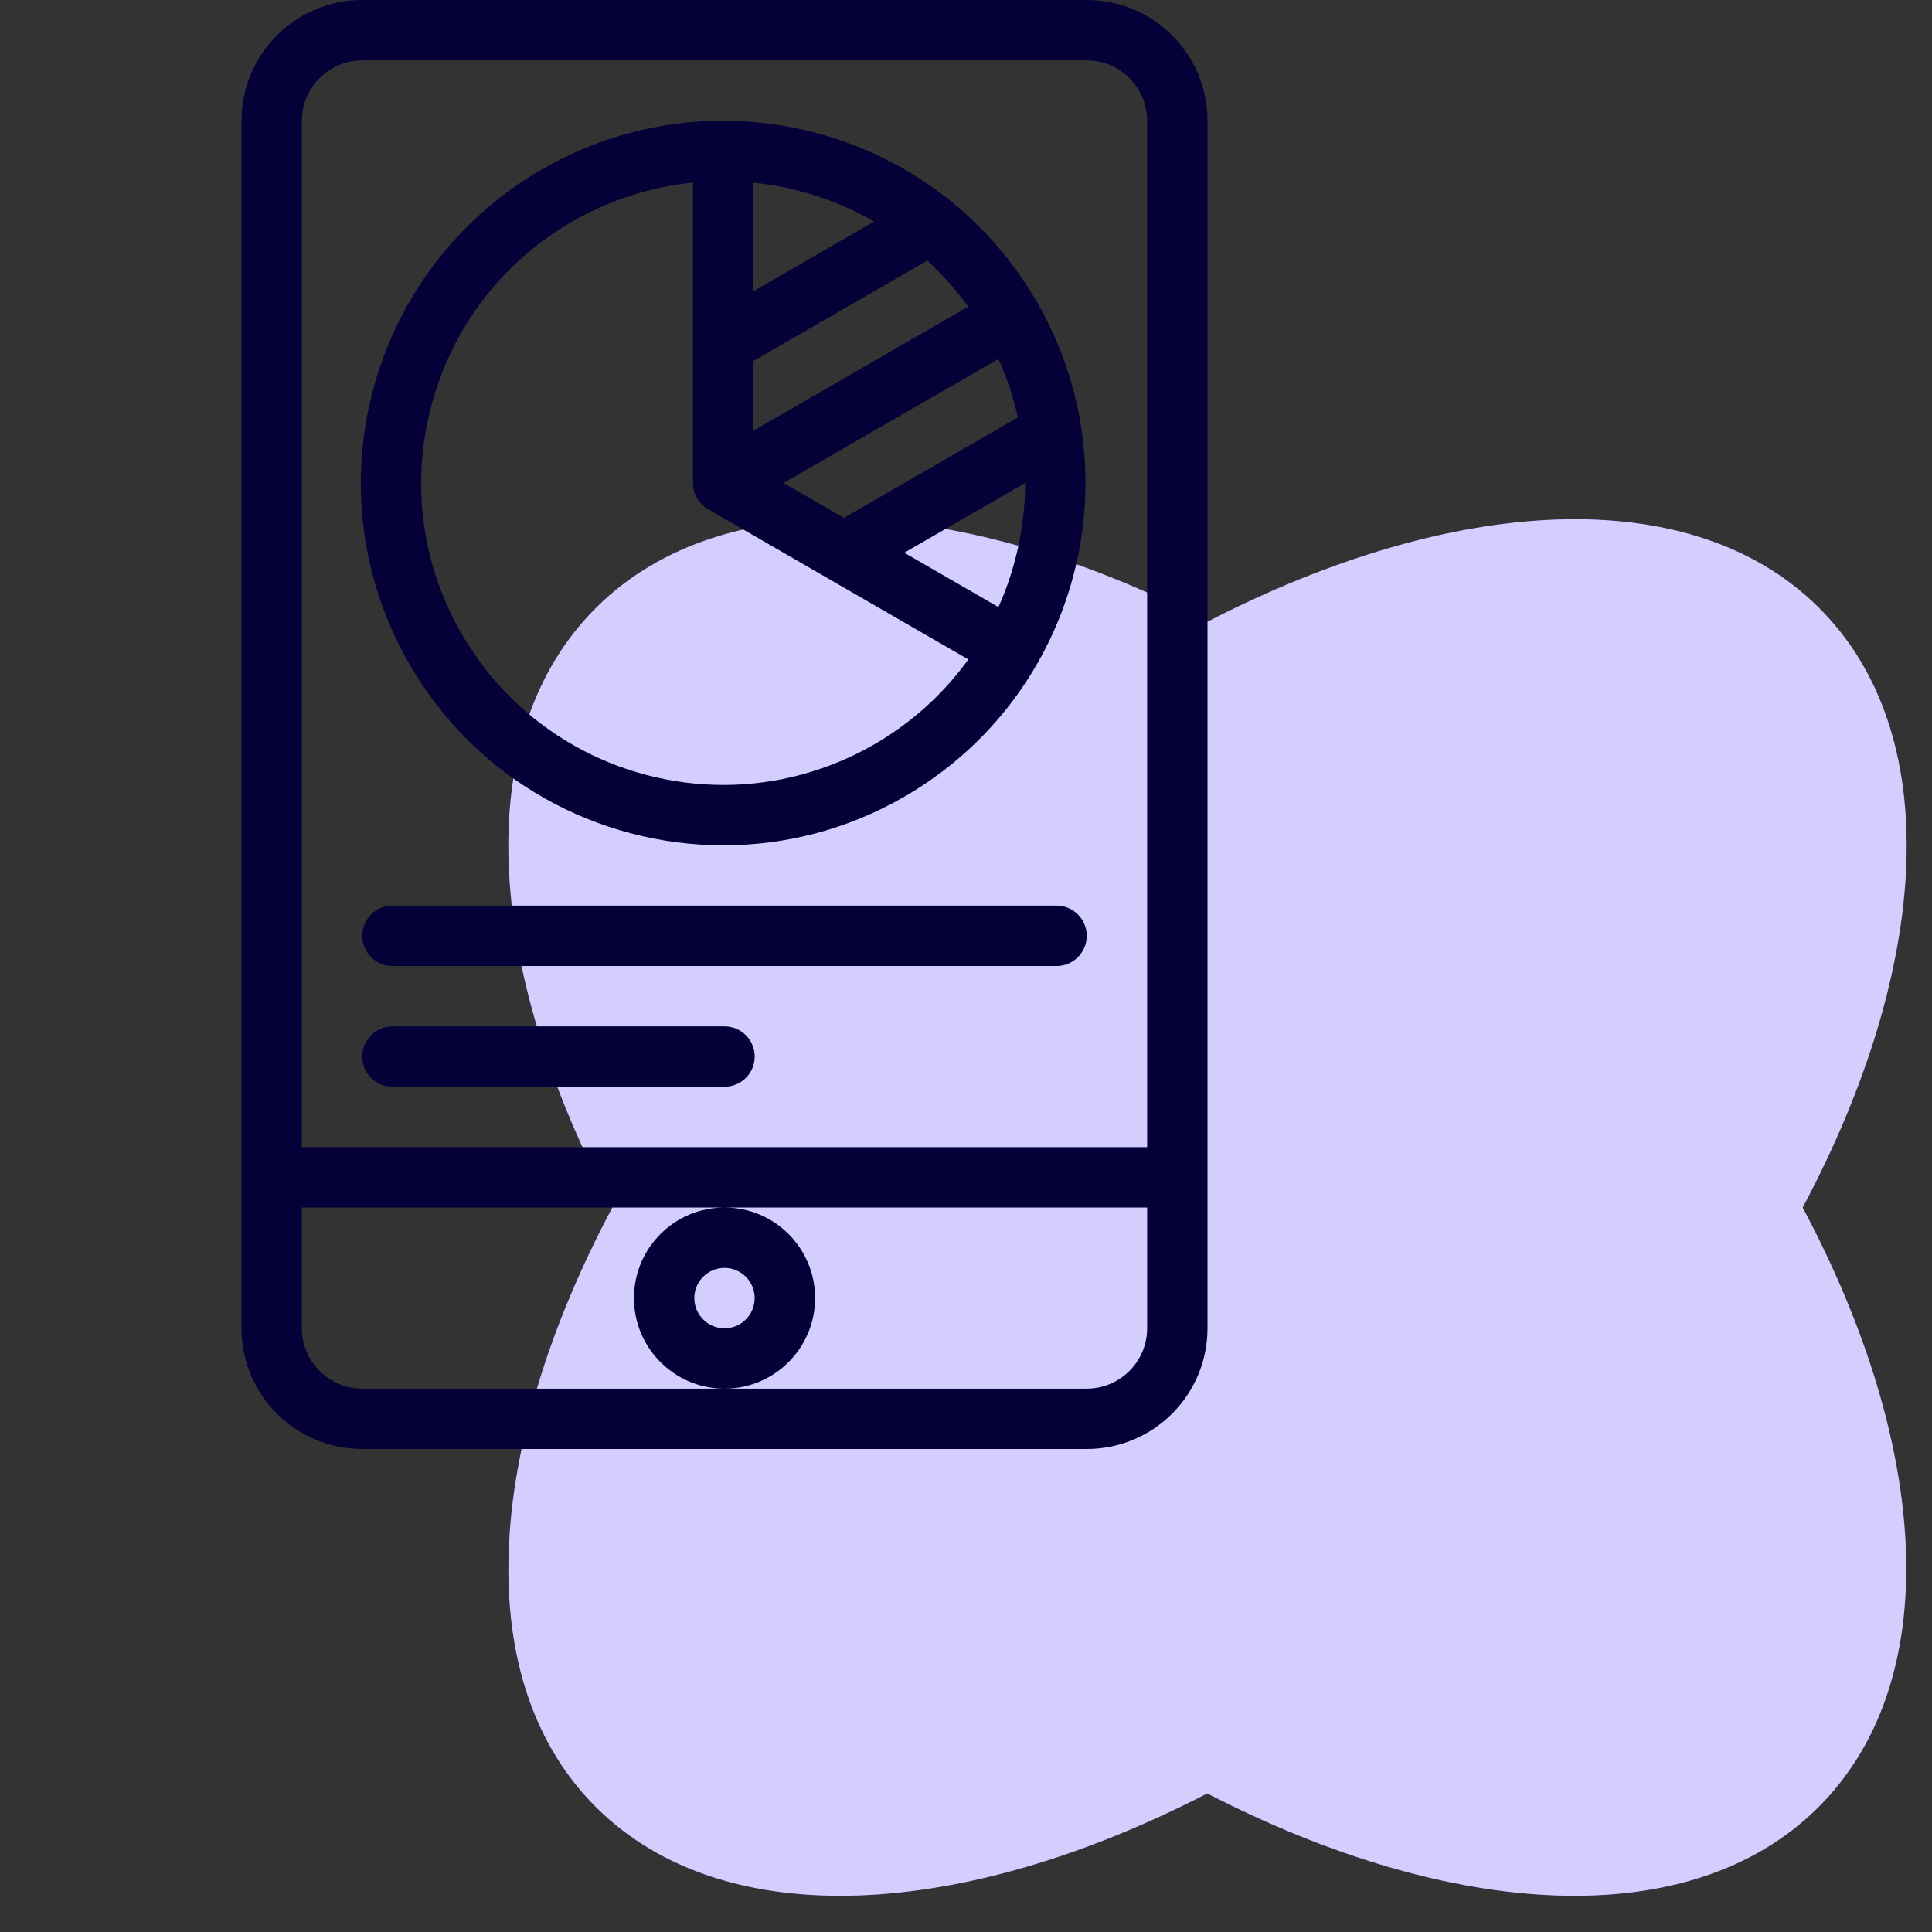 <?xml version="1.0" encoding="UTF-8"?> <svg xmlns="http://www.w3.org/2000/svg" width="80" height="80" viewBox="0 0 80 80" fill="none"><rect x="0" y="0" width="80" height="80" fill="#333333" stroke="none"/> <path fill-rule="evenodd" clip-rule="evenodd" d="M75.273 25.121C69.979 19.908 60.141 20.508 50.013 25.738C39.861 20.508 30.026 19.908 24.728 25.121C19.43 30.334 20.045 40.019 25.356 50.002C20.045 59.984 19.434 69.666 24.728 74.879C30.023 80.092 39.861 79.492 49.989 74.262C60.127 79.492 69.965 80.092 75.249 74.879C80.534 69.666 79.957 59.984 74.645 50.002C79.957 40.019 80.568 30.334 75.273 25.121Z" fill="#6050FA"></path> <path fill-rule="evenodd" clip-rule="evenodd" d="M75.273 25.121C69.979 19.908 60.141 20.508 50.013 25.738C39.861 20.508 30.026 19.908 24.728 25.121C19.43 30.334 20.045 40.019 25.356 50.002C20.045 59.984 19.434 69.666 24.728 74.879C30.023 80.092 39.861 79.492 49.989 74.262C60.127 79.492 69.965 80.092 75.249 74.879C80.534 69.666 79.957 59.984 74.645 50.002C79.957 40.019 80.568 30.334 75.273 25.121Z" fill="white" fill-opacity="0.72"></path> <path fill-rule="evenodd" clip-rule="evenodd" d="M44.999 0H15.001C12.238 0 10 2.239 10 5V55.001C10 57.762 12.238 60 15.001 60H44.999C47.762 60 50 57.762 50 55.001V5C50 2.239 47.762 0 44.999 0ZM15.001 2.5H44.999C46.378 2.5 47.501 3.622 47.501 5V47.501H12.499V5C12.499 3.622 13.622 2.5 15.001 2.5ZM29.927 57.501C27.888 57.461 26.251 55.797 26.251 53.751C26.251 51.68 27.928 50.001 30.001 50.001C32.072 50.001 33.751 51.68 33.751 53.751C33.751 55.797 32.111 57.461 30.075 57.501H44.999C46.378 57.501 47.501 56.38 47.501 55.001V50.001H30.001H12.499V55.001C12.499 56.38 13.622 57.501 15.001 57.501H29.927ZM29.959 35.003C32.502 35.003 35.082 34.355 37.444 32.992C44.618 28.849 47.078 19.676 42.934 12.501C40.156 7.689 35.115 4.998 29.93 4.999C27.386 4.999 24.806 5.647 22.444 7.01C15.27 11.153 12.811 20.327 16.954 27.501C19.732 32.315 24.773 35.003 29.959 35.003ZM40.09 12.699L31.195 17.836V14.949L38.396 10.79C39.023 11.366 39.592 12.005 40.09 12.699ZM41.341 14.865C41.696 15.647 41.965 16.458 42.15 17.283L34.945 21.445L32.444 20.001L41.341 14.865ZM42.449 19.999C42.447 21.078 42.306 22.165 42.018 23.236C41.843 23.893 41.615 24.529 41.343 25.138L37.444 22.887L42.449 19.999ZM36.195 9.174L31.195 12.062V7.563C32.916 7.738 34.593 8.267 36.106 9.122C36.135 9.139 36.166 9.157 36.195 9.174ZM17.87 16.766C18.734 13.541 20.802 10.845 23.695 9.175C25.235 8.286 26.941 7.737 28.694 7.56V20.001H28.695C28.695 20.213 28.748 20.429 28.862 20.626C28.976 20.823 29.135 20.977 29.32 21.083V21.084L40.096 27.305C39.074 28.726 37.754 29.925 36.194 30.826C34.293 31.923 32.138 32.503 29.959 32.503C27.798 32.503 25.663 31.941 23.783 30.879C21.849 29.788 20.236 28.188 19.119 26.251C17.449 23.36 17.006 19.991 17.87 16.766ZM28.75 53.751C28.75 54.442 29.31 55.002 30.001 55.002C30.689 55.002 31.249 54.442 31.249 53.751C31.249 53.063 30.689 52.501 30.001 52.501C29.31 52.501 28.75 53.063 28.75 53.751ZM43.751 37.5H16.25C15.559 37.5 15.001 38.06 15.001 38.751C15.001 39.441 15.559 40.001 16.25 40.001H43.751C44.441 40.001 44.999 39.441 44.999 38.751C44.999 38.06 44.441 37.5 43.751 37.5ZM29.971 42.501C29.981 42.501 29.991 42.5 30.001 42.5C30.691 42.5 31.25 43.06 31.25 43.751C31.25 44.441 30.692 44.999 30.001 44.999C29.981 44.999 29.963 44.999 29.944 44.998V44.999H16.25C15.559 44.999 15.001 44.441 15.001 43.751C15.001 43.06 15.559 42.5 16.25 42.5H29.944V42.502C29.953 42.502 29.962 42.501 29.971 42.501Z" fill="#050037"></path> </svg> 